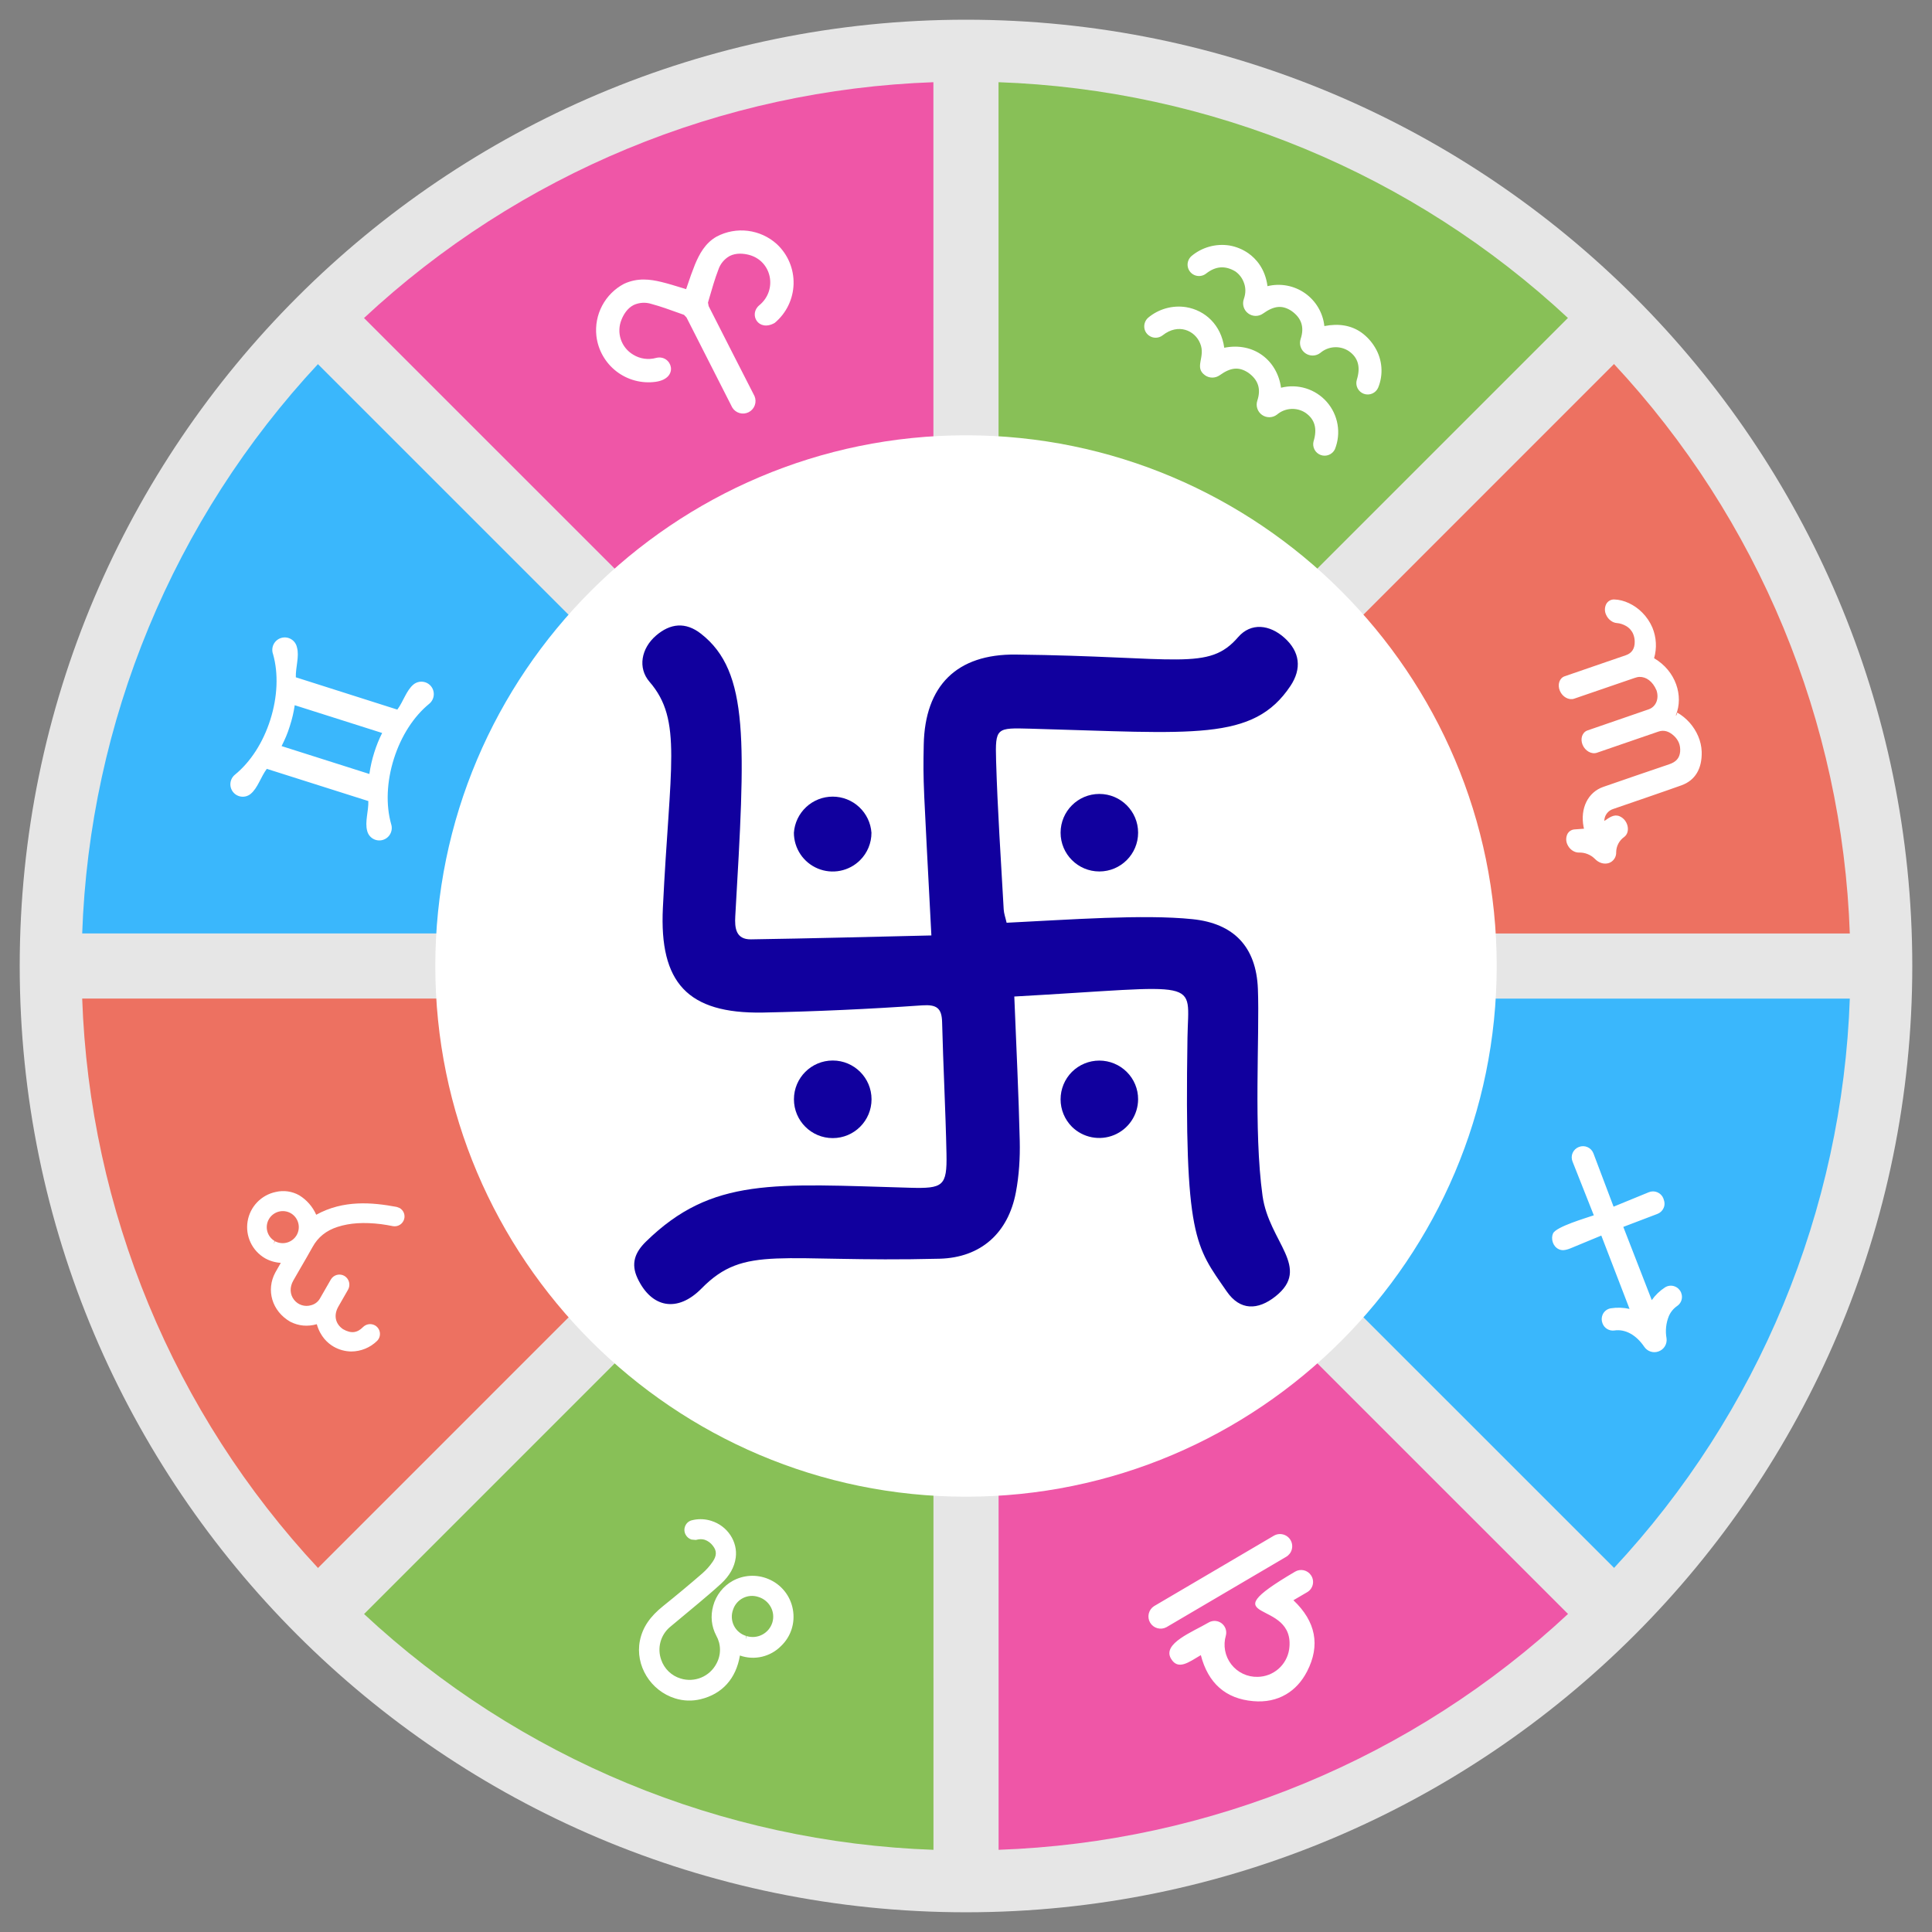 <svg width="256" height="256" viewBox="0 0 256 256" fill="none" xmlns="http://www.w3.org/2000/svg">
<rect x="0" y="0" width="256" height="256" fill="#808080" stroke="none"/>
<g clip-path="url(#clip0_1094_15006)">
<path d="M128 2.611C58.859 2.611 2.612 58.858 2.612 127.999C2.612 197.135 58.859 253.387 128 253.387C197.141 253.387 253.388 197.135 253.388 127.999C253.388 58.858 197.141 2.611 128 2.611Z" fill="#E6E6E6"/>
<path d="M10.888 132.232C11.859 160.385 22.98 187.236 42.198 207.831L117.791 132.232H10.888Z" fill="#ED7161"/>
<path d="M42.188 48.185C22.979 68.781 11.862 95.627 10.888 123.773H117.791L42.188 48.185Z" fill="#3AB7FC"/>
<path d="M48.175 213.808C68.772 233.022 95.622 244.14 123.773 245.113L123.768 138.209L48.175 213.808ZM207.825 42.194C187.226 22.982 160.377 11.864 132.226 10.889L132.232 117.797L207.825 42.194Z" fill="#88C057"/>
<path d="M123.769 10.889C95.614 11.863 68.762 22.985 48.165 42.204L123.769 117.797V10.889Z" fill="#EF56A7"/>
<path d="M245.112 123.774C244.14 95.62 233.02 68.767 213.802 48.17L138.209 123.774H245.112Z" fill="#ED7161"/>
<path d="M132.232 245.112C160.385 244.136 187.237 233.014 207.835 213.797L132.227 138.209L132.232 245.112Z" fill="#EF56A7"/>
<path d="M138.209 132.232L213.813 207.82C233.022 187.224 244.138 160.379 245.112 132.232H138.209Z" fill="#3AB7FC"/>
<path d="M247.578 132.321C247.631 130.884 247.688 129.448 247.688 128.006C247.688 126.558 247.631 125.127 247.578 123.69H138.423L215.605 46.493C213.644 44.385 211.609 42.348 209.502 40.386L132.316 117.577L132.311 8.422C130.879 8.37 129.442 8.312 128 8.312C126.553 8.312 125.116 8.37 123.68 8.422L123.685 117.577L46.488 40.396C44.377 42.361 42.345 44.398 40.38 46.504L117.572 123.685H8.422C8.37 125.122 8.312 126.553 8.312 128C8.312 129.448 8.37 130.879 8.422 132.316H117.577L40.391 209.508C42.35 211.618 44.388 213.651 46.498 215.61L123.685 138.418L123.69 247.573C125.122 247.625 126.558 247.683 128 247.683C129.448 247.683 130.884 247.625 132.321 247.573L132.316 138.418L209.513 215.599C211.618 213.64 213.656 211.603 215.62 209.497L138.423 132.321H247.578Z" fill="#E6E6E6"/>
<path d="M128 57.678C89.224 57.678 57.679 89.223 57.679 127.999C57.679 166.77 89.224 198.321 128 198.321C166.777 198.321 198.322 166.776 198.322 127.999C198.322 89.223 166.777 57.678 128 57.678Z" fill="white"/>
<path d="M136.527 96.554C158.167 97.144 166.04 98.299 170.987 90.896C172.518 88.597 172.252 86.361 170.199 84.517C168.239 82.756 165.763 82.458 164.06 84.423C160.126 88.979 156.197 86.978 134.599 86.732C126.767 86.643 122.556 90.859 122.4 98.675C122.295 103.9 122.353 103.44 123.413 123.951C115.451 124.134 107.479 124.348 99.506 124.469C97.495 124.495 97.338 122.943 97.427 121.412C98.759 98.44 99.339 89.026 92.892 83.979C90.849 82.375 88.817 82.584 86.92 84.224C84.966 85.912 84.475 88.508 86.069 90.347C90.468 95.426 88.749 101.46 87.835 120.305C87.354 130.231 91.121 134.322 101.037 134.17C108.098 134.027 115.155 133.708 122.201 133.214C124.103 133.089 124.787 133.564 124.834 135.44C124.981 141.26 125.294 147.08 125.414 152.9C125.503 157.19 124.944 157.503 120.592 157.383C102.594 156.871 94.355 155.946 85.593 164.519C84.156 165.925 83.55 167.414 84.48 169.389C86.34 173.333 89.783 173.96 92.96 170.726C98.728 164.864 103.215 167.32 124.484 166.787C129.975 166.651 133.596 163.37 134.609 157.989C135.033 155.758 135.174 153.428 135.121 151.155C134.98 144.975 134.667 138.794 134.4 132.044C159.661 130.639 157.472 129.5 157.346 137.504C156.928 164.169 158.396 165.094 162.545 171.118C164.321 173.694 166.682 173.621 169.002 171.782C173.824 167.957 168.151 164.608 167.294 158.459C166.082 149.734 166.923 137.206 166.677 131.02C166.458 125.466 163.496 122.353 158.005 121.794C151.505 121.125 141.73 121.862 133.382 122.269C133.23 121.595 133.026 121.052 132.995 120.503C132.629 113.931 132.18 107.353 131.987 100.775C131.861 96.392 132.039 96.434 136.527 96.554Z" fill="#11009E"/>
<path d="M145.67 115.473C148.506 115.473 150.806 113.173 150.806 110.337C150.806 107.5 148.506 105.201 145.67 105.201C142.833 105.201 140.534 107.5 140.534 110.337C140.534 113.173 142.833 115.473 145.67 115.473Z" fill="#11009E"/>
<path d="M110.342 150.805C113.181 150.805 115.483 148.504 115.483 145.664C115.483 142.825 113.181 140.523 110.342 140.523C107.503 140.523 105.201 142.825 105.201 145.664C105.201 148.504 107.503 150.805 110.342 150.805Z" fill="#11009E"/>
<path d="M149.3 142.033C148.335 141.073 147.029 140.533 145.667 140.533C144.305 140.533 142.999 141.073 142.033 142.033C141.073 142.998 140.533 144.305 140.533 145.667C140.533 147.029 141.073 148.335 142.033 149.3C142.754 150.013 143.67 150.497 144.665 150.692C145.66 150.886 146.69 150.783 147.626 150.395C148.563 150.007 149.364 149.351 149.93 148.509C150.495 147.668 150.8 146.678 150.805 145.664C150.808 144.989 150.677 144.321 150.418 143.697C150.16 143.074 149.78 142.508 149.3 142.033ZM113.967 113.978C114.446 113.501 114.826 112.935 115.084 112.31C115.342 111.686 115.474 111.017 115.472 110.341C115.379 109.042 114.798 107.826 113.844 106.938C112.891 106.05 111.636 105.557 110.334 105.557C109.031 105.557 107.776 106.05 106.823 106.938C105.87 107.826 105.288 109.042 105.195 110.341C105.196 111.357 105.498 112.35 106.062 113.195C106.627 114.04 107.429 114.698 108.368 115.087C109.306 115.476 110.339 115.579 111.336 115.381C112.332 115.184 113.248 114.695 113.967 113.978Z" fill="#11009E"/>
<path d="M169.743 51.377C169.252 47.783 166.165 45.291 162.22 46.08C161.807 43.06 159.697 41.116 157.158 40.698C156.269 40.561 155.362 40.615 154.496 40.857C153.63 41.098 152.826 41.522 152.137 42.099C151.964 42.251 151.828 42.441 151.738 42.653C151.649 42.866 151.608 43.096 151.62 43.326C151.641 43.796 151.881 44.209 152.262 44.476C152.811 44.862 153.542 44.841 154.075 44.418C156.123 42.804 158.323 43.776 159.023 45.494C159.796 47.312 158.166 48.666 159.681 49.731C160.261 50.139 161.039 50.134 161.625 49.716C163.056 48.692 164.132 48.561 165.381 49.371C166.718 50.311 167.121 51.529 166.598 53.096C166.488 53.436 166.489 53.802 166.602 54.141C166.715 54.48 166.934 54.773 167.226 54.979C167.518 55.185 167.868 55.291 168.226 55.283C168.583 55.276 168.928 55.153 169.21 54.935C169.732 54.49 170.385 54.227 171.069 54.187C171.754 54.146 172.433 54.33 173.003 54.71C174.231 55.572 174.571 56.816 174.048 58.503C173.959 58.866 174.007 59.25 174.183 59.579C174.359 59.909 174.65 60.162 175.002 60.29C175.353 60.418 175.739 60.411 176.086 60.271C176.433 60.131 176.716 59.868 176.88 59.533C177.299 58.491 177.421 57.354 177.233 56.248C177.045 55.141 176.554 54.109 175.815 53.264C175.076 52.419 174.118 51.796 173.046 51.463C171.974 51.13 170.831 51.1 169.743 51.377ZM180.38 44.052C179.038 43.112 177.392 42.83 175.485 43.206C175.392 42.339 175.116 41.502 174.673 40.752C174.23 40.001 173.632 39.353 172.918 38.852C172.205 38.352 171.393 38.009 170.536 37.848C169.679 37.687 168.798 37.711 167.951 37.919C167.638 35.578 166.41 34.262 165.402 33.551C164.652 33.031 163.798 32.682 162.899 32.527C162.011 32.39 161.104 32.444 160.238 32.686C159.372 32.927 158.568 33.35 157.879 33.927C157.706 34.079 157.57 34.268 157.481 34.48C157.391 34.691 157.35 34.92 157.361 35.15C157.378 35.427 157.47 35.694 157.627 35.922C157.785 36.151 158.002 36.331 158.256 36.444C158.509 36.558 158.789 36.599 159.064 36.564C159.339 36.529 159.6 36.42 159.817 36.247C161.039 35.291 162.298 35.134 163.683 35.96C164.169 36.298 164.546 36.77 164.77 37.318C165.083 38.055 165.099 38.812 164.811 39.633C164.693 39.969 164.686 40.334 164.79 40.675C164.894 41.016 165.104 41.315 165.39 41.528C165.676 41.741 166.022 41.857 166.379 41.859C166.735 41.861 167.083 41.749 167.371 41.539C168.803 40.521 169.879 40.385 171.123 41.195C172.46 42.135 172.862 43.358 172.34 44.92C172.229 45.258 172.23 45.624 172.341 45.962C172.453 46.301 172.67 46.595 172.96 46.801C173.251 47.008 173.6 47.116 173.956 47.111C174.313 47.105 174.658 46.985 174.942 46.769C175.462 46.32 176.115 46.054 176.801 46.012C177.487 45.969 178.168 46.153 178.74 46.534C179.968 47.396 180.307 48.639 179.785 50.327C179.674 50.696 179.708 51.093 179.88 51.438C180.053 51.783 180.351 52.048 180.713 52.181C181.074 52.313 181.473 52.302 181.827 52.149C182.181 51.997 182.464 51.715 182.617 51.361C182.965 50.51 183.11 49.589 183.041 48.671C182.972 47.754 182.691 46.864 182.219 46.074C181.755 45.279 181.128 44.59 180.38 44.052ZM54.799 90.691C53.843 91.47 53.436 92.975 52.647 94.025L39.199 89.746C39.157 88.434 39.685 86.977 39.351 85.791C39.306 85.567 39.216 85.355 39.086 85.168C38.955 84.981 38.788 84.823 38.593 84.704C38.398 84.585 38.181 84.507 37.956 84.476C37.73 84.445 37.5 84.462 37.28 84.524C37.061 84.586 36.857 84.693 36.681 84.838C36.505 84.983 36.361 85.163 36.258 85.367C36.155 85.57 36.095 85.793 36.083 86.02C36.07 86.248 36.105 86.476 36.184 86.689C36.906 89.249 36.78 92.327 35.824 95.352C34.868 98.377 33.201 100.963 31.138 102.645C30.97 102.781 30.83 102.948 30.726 103.137C30.623 103.327 30.558 103.535 30.535 103.75C30.512 103.964 30.531 104.181 30.592 104.389C30.653 104.596 30.754 104.789 30.89 104.957C31.025 105.125 31.192 105.265 31.382 105.368C31.571 105.472 31.779 105.537 31.994 105.56C32.209 105.583 32.426 105.563 32.633 105.503C32.84 105.442 33.033 105.341 33.201 105.205C34.157 104.427 34.56 102.927 35.354 101.877L48.807 106.145C48.849 107.457 48.321 108.914 48.655 110.1C48.708 110.316 48.803 110.519 48.935 110.697C49.068 110.875 49.235 111.024 49.426 111.136C49.618 111.248 49.83 111.32 50.05 111.349C50.27 111.377 50.493 111.36 50.707 111.3C50.92 111.24 51.12 111.138 51.292 110.999C51.466 110.86 51.609 110.688 51.714 110.493C51.819 110.297 51.883 110.083 51.904 109.862C51.924 109.641 51.9 109.418 51.832 109.207C51.111 106.647 51.236 103.57 52.192 100.545C53.148 97.52 54.815 94.934 56.879 93.251C57.215 92.973 57.428 92.574 57.471 92.14C57.516 91.706 57.387 91.272 57.114 90.932C56.838 90.594 56.44 90.38 56.006 90.335C55.572 90.29 55.139 90.418 54.799 90.691ZM49.601 99.678C49.302 100.617 49.082 101.58 48.943 102.556L37.313 98.862C37.778 97.922 38.076 97.264 38.4 96.224C38.718 95.226 38.901 94.453 39.053 93.445L50.636 97.123C50.223 97.945 49.877 98.8 49.601 99.678ZM86.93 47.427C86.422 47.568 85.891 47.602 85.37 47.527C84.848 47.452 84.348 47.271 83.9 46.994C83.127 46.537 82.545 45.817 82.261 44.966C81.977 44.114 82.01 43.189 82.353 42.36C82.609 41.712 83.1 40.855 83.963 40.416C84.704 40.076 85.547 40.025 86.324 40.275C87.546 40.604 88.738 41.038 89.929 41.466L90.639 41.722L90.963 42.062C91.616 43.331 97.024 53.989 97.024 53.989C97.24 54.351 97.586 54.618 97.991 54.734C98.397 54.85 98.831 54.808 99.206 54.616C99.582 54.424 99.87 54.097 100.013 53.7C100.156 53.303 100.142 52.867 99.975 52.48C99.975 52.48 94.474 41.717 93.9 40.562L93.811 40.097L93.999 39.444C94.359 38.201 94.72 36.952 95.18 35.751C95.434 34.974 95.971 34.322 96.684 33.922C97.546 33.483 98.528 33.593 99.202 33.76C102.28 34.539 103.068 38.426 100.613 40.447C99.171 41.639 100.482 44.011 102.645 42.793C103.407 42.16 104.025 41.372 104.457 40.481C104.889 39.59 105.127 38.616 105.153 37.626C105.179 36.636 104.994 35.652 104.609 34.739C104.224 33.827 103.649 33.007 102.922 32.334C101.858 31.376 100.526 30.767 99.105 30.589C97.684 30.412 96.243 30.674 94.976 31.341L94.965 31.346C93.424 32.209 92.646 33.708 92.081 35.066C91.727 35.958 91.399 36.861 91.099 37.773L90.916 38.311L90.446 38.17C89.527 37.888 88.461 37.558 87.604 37.355C86.178 37.015 84.501 36.764 82.677 37.611C81.446 38.263 80.439 39.27 79.788 40.502C79.136 41.733 78.871 43.133 79.025 44.517C79.133 45.435 79.422 46.323 79.877 47.127C80.331 47.932 80.942 48.638 81.673 49.204C82.403 49.77 83.24 50.184 84.133 50.422C85.025 50.661 85.957 50.719 86.873 50.593C90.122 50.134 88.983 46.905 86.93 47.427ZM173.212 210.97C173.398 210.861 173.558 210.716 173.685 210.543C173.812 210.37 173.902 210.173 173.949 209.964C173.997 209.755 174.001 209.538 173.961 209.328C173.922 209.117 173.839 208.916 173.719 208.739C173.498 208.402 173.157 208.164 172.765 208.072C172.373 207.981 171.961 208.044 171.614 208.248C159.686 215.264 171.797 211.576 170.82 218.545C170.669 219.547 170.168 220.464 169.406 221.131C168.643 221.799 167.669 222.175 166.656 222.192C165.981 222.212 165.312 222.072 164.702 221.783C164.092 221.495 163.56 221.066 163.148 220.532C162.736 219.997 162.456 219.373 162.332 218.71C162.208 218.047 162.243 217.364 162.434 216.717C162.511 216.42 162.497 216.107 162.396 215.818C162.295 215.529 162.11 215.276 161.865 215.091C161.62 214.907 161.326 214.799 161.021 214.782C160.715 214.764 160.41 214.837 160.146 214.993C158.014 216.246 153.981 217.772 155.162 219.778C156.097 221.377 157.534 220.243 159.117 219.313C160.083 223.049 162.419 225.097 166.055 225.41C167.69 225.556 169.158 225.248 170.417 224.506C171.572 223.827 172.507 222.803 173.197 221.466C174.968 218.023 174.357 214.851 171.384 212.041L173.212 210.97ZM171.002 204.068C170.785 203.698 170.429 203.43 170.014 203.323C169.598 203.215 169.157 203.276 168.787 203.493L152.915 212.824C152.564 213.051 152.314 213.404 152.217 213.811C152.12 214.218 152.185 214.646 152.397 215.007C152.609 215.367 152.952 215.631 153.354 215.745C153.756 215.858 154.187 215.811 154.556 215.614L170.428 206.283C170.797 206.065 171.066 205.71 171.173 205.295C171.281 204.879 171.22 204.438 171.002 204.068ZM101.794 209.219C101.041 208.906 100.228 208.765 99.414 208.808C98.6 208.852 97.806 209.078 97.092 209.47C96.459 209.82 95.904 210.294 95.459 210.863C95.014 211.432 94.688 212.085 94.5 212.783C94.124 214.141 94.265 215.505 94.908 216.727C95.226 217.29 95.396 217.925 95.402 218.572C95.407 219.22 95.248 219.857 94.939 220.426C94.507 221.26 93.796 221.916 92.93 222.28C92.064 222.643 91.098 222.692 90.201 222.416C89.6 222.238 89.051 221.919 88.6 221.484C88.149 221.049 87.809 220.513 87.609 219.919C87.344 219.175 87.308 218.367 87.508 217.602C87.707 216.837 88.132 216.15 88.727 215.63L92.531 212.459C93.549 211.602 94.568 210.745 95.545 209.846C96.668 208.812 97.322 207.652 97.489 206.398C97.776 204.277 96.386 202.177 94.244 201.519L93.967 201.44C93.214 201.251 92.426 201.253 91.674 201.445C91.48 201.492 91.301 201.584 91.149 201.712C90.998 201.841 90.879 202.004 90.801 202.187C90.717 202.375 90.679 202.579 90.689 202.785C90.699 202.99 90.757 203.19 90.859 203.368C91.025 203.671 91.302 203.898 91.632 204L92.207 204.052L92.337 204.021C92.678 203.926 93.038 203.928 93.377 204.026C93.813 204.177 94.192 204.458 94.464 204.831C94.986 205.484 94.981 206.132 94.453 206.91C94.054 207.499 93.58 208.033 93.043 208.498C91.355 209.961 89.636 211.393 87.897 212.788C86.099 214.224 85.143 215.651 84.788 217.406C84.14 220.682 86.193 224.036 89.469 225.05C90.556 225.389 91.716 225.426 92.818 225.159C95.697 224.47 97.531 222.427 98.043 219.365C98.979 219.695 99.99 219.751 100.957 219.526C101.924 219.301 102.807 218.805 103.502 218.096C104.803 216.852 105.383 215.05 105.059 213.263C104.9 212.368 104.518 211.528 103.947 210.821C103.376 210.114 102.635 209.563 101.794 209.219ZM102.332 215.019C102.113 215.702 101.634 216.271 100.998 216.602C100.362 216.934 99.621 217.001 98.936 216.79L98.795 217.239L98.878 216.774C98.528 216.671 98.203 216.497 97.923 216.262C97.643 216.028 97.414 215.739 97.251 215.413C97.087 215.087 96.992 214.73 96.972 214.366C96.952 214.002 97.007 213.637 97.133 213.295C97.24 212.964 97.411 212.657 97.636 212.393C97.862 212.128 98.137 211.911 98.447 211.753C98.757 211.595 99.095 211.5 99.441 211.473C99.788 211.446 100.136 211.488 100.467 211.597C100.825 211.701 101.158 211.877 101.447 212.113C101.736 212.349 101.975 212.641 102.149 212.971C102.314 213.283 102.414 213.625 102.446 213.976C102.477 214.328 102.438 214.682 102.332 215.019ZM221.894 170.449C221.683 170.371 221.457 170.343 221.234 170.369C221.011 170.394 220.797 170.472 220.609 170.595C219.929 171.039 219.338 171.608 218.869 172.272L215.097 162.57L219.611 160.851C219.794 160.782 219.961 160.677 220.103 160.543C220.245 160.408 220.358 160.247 220.437 160.067C220.599 159.707 220.604 159.305 220.41 158.808C220.34 158.624 220.233 158.456 220.095 158.314C219.958 158.172 219.793 158.059 219.611 157.983C219.431 157.906 219.238 157.866 219.042 157.865C218.847 157.864 218.653 157.902 218.472 157.978L213.807 159.89L211.137 152.826C211.068 152.643 210.962 152.475 210.828 152.333C210.693 152.191 210.531 152.077 210.351 151.998C210.171 151.919 209.978 151.877 209.782 151.874C209.586 151.871 209.391 151.907 209.209 151.98C209.027 152.049 208.859 152.153 208.718 152.287C208.576 152.421 208.462 152.582 208.384 152.761C208.305 152.94 208.262 153.132 208.259 153.327C208.255 153.522 208.291 153.716 208.363 153.897L211.189 161.034C210.228 161.374 206.179 162.539 205.782 163.442C205.484 164.116 205.735 165.146 206.545 165.527C206.921 165.705 207.36 165.715 208.143 165.391L212.182 163.719L215.923 173.437C215.103 173.254 214.255 173.227 213.425 173.359C213.191 173.399 212.971 173.497 212.784 173.644C212.597 173.791 212.449 173.982 212.354 174.2C212.276 174.38 212.235 174.574 212.232 174.77C212.229 174.967 212.266 175.162 212.339 175.344C212.452 175.66 212.671 175.927 212.958 176.1C213.246 176.273 213.584 176.342 213.916 176.295C215.358 176.081 216.8 176.875 217.882 178.468C218.081 178.761 218.371 178.98 218.708 179.09C219.044 179.201 219.408 179.197 219.742 179.079C220.099 178.96 220.403 178.718 220.601 178.398C220.798 178.077 220.877 177.697 220.823 177.324C220.648 176.341 220.753 175.329 221.126 174.403C221.357 173.859 221.737 173.392 222.223 173.056C222.453 172.902 222.634 172.686 222.746 172.434C222.826 172.248 222.867 172.048 222.867 171.846C222.867 171.644 222.826 171.444 222.747 171.258C222.667 171.072 222.55 170.905 222.404 170.766C222.257 170.626 222.084 170.519 221.894 170.449ZM225.024 97.562C224.464 96.242 223.49 95.14 222.249 94.422L222.103 94.835L222.067 94.751C223.101 92.212 222.067 88.91 219.177 87.217C219.562 85.879 219.483 84.45 218.953 83.163C218.635 82.418 218.177 81.74 217.605 81.167C216.581 80.127 215.165 79.464 213.906 79.433C213.687 79.423 213.469 79.476 213.279 79.585C213.088 79.694 212.932 79.855 212.83 80.049C212.721 80.265 212.663 80.503 212.66 80.744C212.656 80.986 212.707 81.225 212.809 81.444C213.075 82.071 213.66 82.526 214.272 82.562C214.643 82.588 215.055 82.719 215.437 82.933C215.869 83.172 216.21 83.549 216.403 84.004C216.536 84.326 216.606 84.67 216.607 85.018C216.623 85.942 216.231 86.543 215.447 86.815L207.339 89.605C206.633 89.845 206.341 90.707 206.691 91.538C207.036 92.353 207.887 92.818 208.587 92.578L216.555 89.845C216.764 89.777 216.999 89.699 217.229 89.694C218.122 89.667 218.989 90.279 219.491 91.465L219.507 91.507C219.857 92.609 219.413 93.659 218.451 93.993L210.359 96.783C209.653 97.023 209.361 97.886 209.705 98.701C210.05 99.516 210.902 99.986 211.607 99.74L219.731 96.945C220.447 96.694 221.121 96.872 221.795 97.489C222.088 97.76 222.307 98.063 222.448 98.392C222.605 98.763 222.662 99.171 222.626 99.61C222.547 100.446 222.098 100.963 221.163 101.276C218.253 102.264 215.348 103.256 212.448 104.265C210.411 104.97 209.361 107.102 209.831 109.568L209.888 109.808L208.614 109.902C208.412 109.918 208.218 109.987 208.051 110.103C207.885 110.218 207.753 110.376 207.668 110.56C207.577 110.767 207.531 110.991 207.531 111.216C207.532 111.442 207.581 111.665 207.673 111.872C207.95 112.525 208.577 112.974 209.199 112.969C209.594 112.954 209.987 113.021 210.355 113.166C210.723 113.31 211.057 113.53 211.336 113.81C211.853 114.348 212.558 114.567 213.211 114.348C213.499 114.24 213.746 114.043 213.915 113.786C214.084 113.528 214.167 113.224 214.152 112.916C214.158 112.519 214.258 112.128 214.444 111.777C214.63 111.425 214.897 111.123 215.223 110.895C216.079 110.241 215.745 108.653 214.611 108.162C213.864 107.843 213.253 108.324 212.579 108.784C212.581 108.426 212.697 108.078 212.912 107.791C213.126 107.504 213.427 107.293 213.77 107.19C216.388 106.287 220.724 104.808 222.798 104.061C224.616 103.408 225.546 101.861 225.483 99.599C225.456 98.898 225.3 98.207 225.024 97.562ZM52.553 159.921C49.298 159.315 45.505 158.976 41.9 160.961C41.43 159.894 40.647 158.996 39.654 158.385C38.709 157.849 37.597 157.691 36.54 157.941C35.596 158.138 34.734 158.616 34.068 159.312C33.402 160.008 32.962 160.891 32.808 161.842C32.653 162.793 32.791 163.769 33.203 164.641C33.614 165.512 34.281 166.238 35.114 166.723C35.756 167.084 36.473 167.293 37.209 167.335L36.482 168.609C35.234 170.913 36.012 173.729 38.468 175.14L38.478 175.145C39.575 175.699 40.751 175.809 41.978 175.464C42.449 177.125 43.441 177.998 44.225 178.447C44.926 178.848 45.717 179.065 46.524 179.079C47.816 179.078 49.056 178.57 49.977 177.664C50.116 177.521 50.22 177.348 50.282 177.159C50.343 176.97 50.361 176.769 50.333 176.572C50.306 176.375 50.233 176.187 50.122 176.022C50.01 175.857 49.862 175.72 49.69 175.621C49.437 175.48 49.145 175.425 48.858 175.466C48.571 175.507 48.306 175.64 48.102 175.845C47.355 176.603 46.55 176.749 45.463 176.128L45.421 176.101C44.418 175.396 44.194 174.262 44.826 173.144L46.116 170.893C46.292 170.586 46.34 170.222 46.25 169.88C46.16 169.538 45.94 169.245 45.636 169.064C45.486 168.977 45.32 168.921 45.148 168.898C44.976 168.876 44.801 168.887 44.633 168.932C44.466 168.977 44.309 169.055 44.172 169.161C44.034 169.267 43.919 169.399 43.833 169.55L42.381 172.079C42.255 172.292 42.09 172.478 41.892 172.627C41.695 172.775 41.471 172.884 41.231 172.946C40.827 173.071 40.394 173.069 39.99 172.942C39.586 172.816 39.23 172.569 38.969 172.235C38.4 171.52 38.358 170.558 38.87 169.67L39.784 168.082C40.338 167.136 40.887 166.185 41.419 165.229C42.14 163.923 43.222 163.056 44.727 162.57C46.367 162.042 48.201 161.927 50.489 162.204C51.012 162.267 51.534 162.371 52.062 162.471C52.384 162.529 52.717 162.464 52.993 162.289C53.27 162.114 53.471 161.841 53.556 161.525C53.632 161.249 53.613 160.956 53.503 160.692C53.393 160.428 53.199 160.208 52.95 160.067L52.553 159.921ZM39.309 163.662C39.029 164.141 38.575 164.494 38.041 164.645C37.507 164.796 36.935 164.734 36.446 164.472L36.226 164.853L36.394 164.44C36.153 164.298 35.942 164.11 35.774 163.887C35.606 163.664 35.483 163.409 35.414 163.139C35.344 162.868 35.328 162.586 35.367 162.309C35.406 162.032 35.499 161.766 35.641 161.525C35.783 161.284 35.971 161.074 36.195 160.906C36.418 160.738 36.672 160.615 36.943 160.545C37.214 160.475 37.495 160.459 37.772 160.498C38.049 160.538 38.316 160.631 38.556 160.773C39.035 161.06 39.382 161.523 39.523 162.064C39.663 162.604 39.587 163.178 39.309 163.662Z" fill="white"/>
</g>
<defs>
<clipPath id="clip0_1094_15006">
<rect width="256" height="256" fill="white"/>
</clipPath>
</defs>
</svg>
